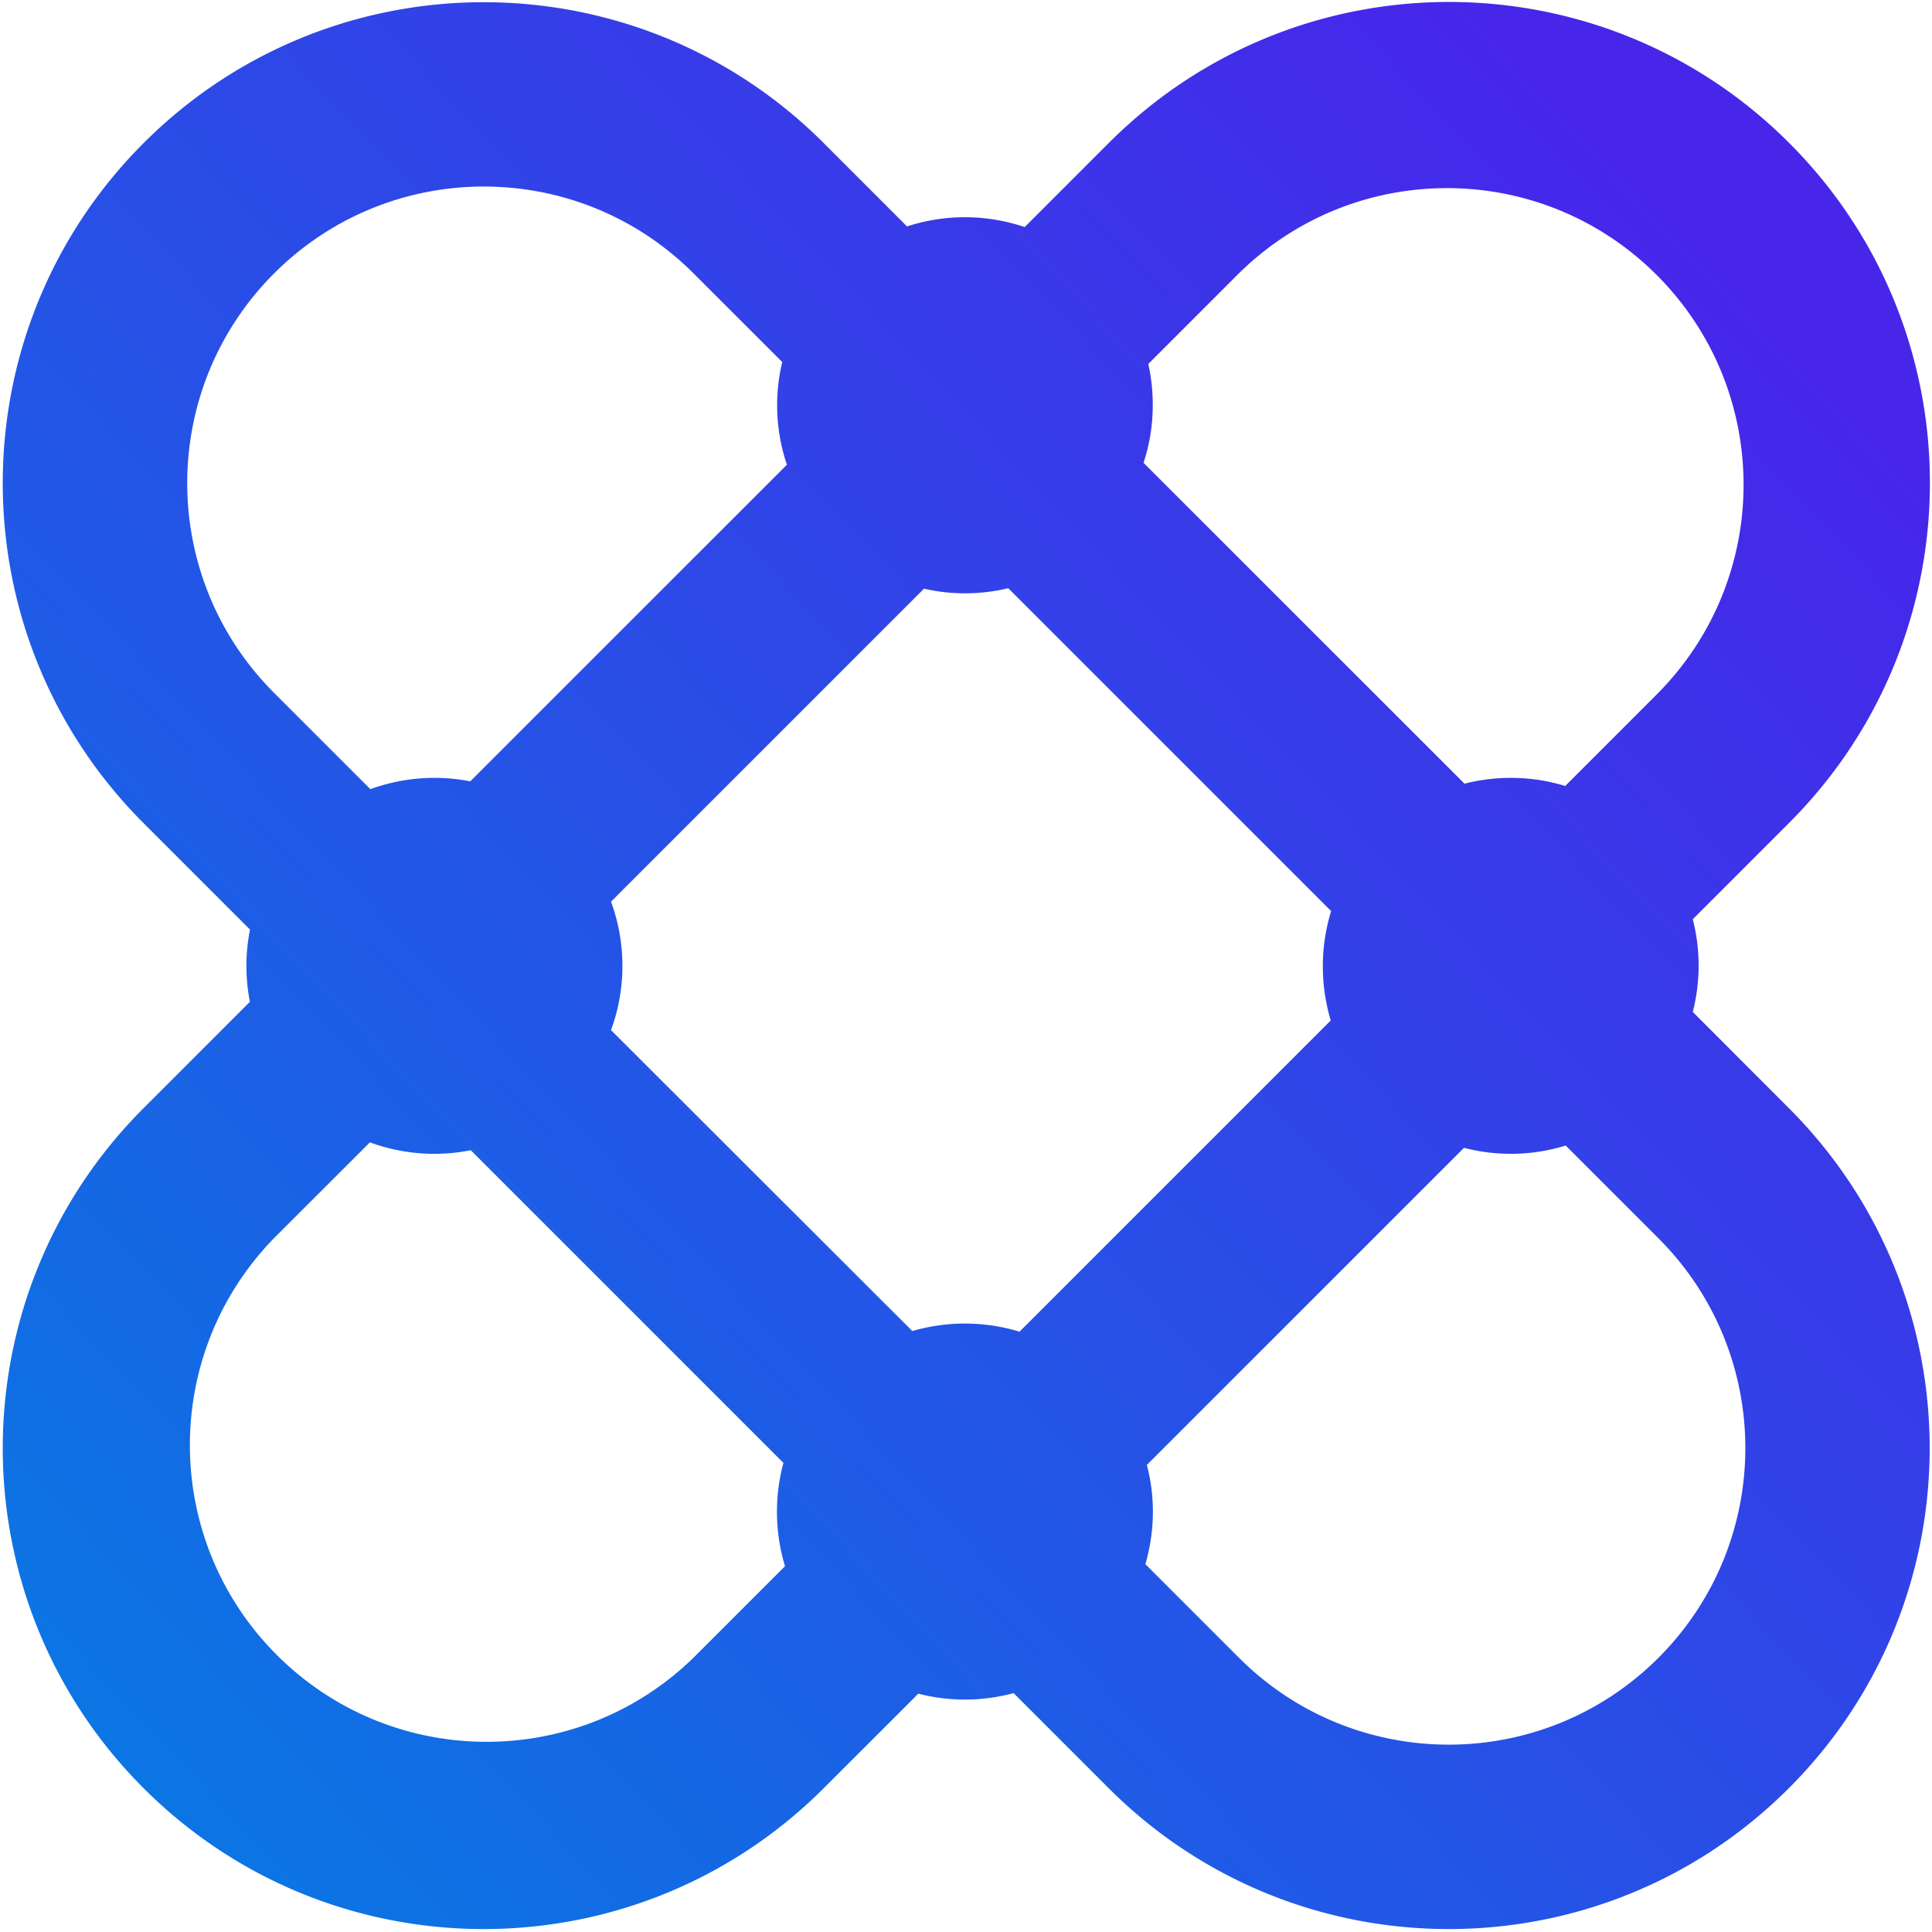 <svg xmlns="http://www.w3.org/2000/svg" viewBox="0 0 321 321"><defs><linearGradient id="a" x1="5.379%" x2="86.995%" y1="91.848%" y2="15.292%"><stop offset="0%" stop-color="#0978E3"/><stop offset="100%" stop-color="#4726EA"/></linearGradient></defs><path fill="url(#a)" d="M281.25 168.13a30.89 30.89 0 0 0 0-15.4l16-16c31.204-31.204 31.204-81.796 0-113-31.204-31.204-81.796-31.204-113 0l-14 14a31 31 0 0 0-19.55-.11l-13.84-13.85c-31.204-31.204-81.796-31.204-113 0-31.204 31.204-31.204 81.796 0 113l17.68 17.68a30.72 30.72 0 0 0-.6 6c0 2.014.195 4.023.58 6l-17.66 17.66c-31.204 31.204-31.204 81.796 0 113 31.204 31.204 81.796 31.204 113 0l15.72-15.71a31 31 0 0 0 15.83-.09l15.8 15.8c31.204 31.204 81.796 31.204 113 0 31.204-31.204 31.204-81.796 0-113l-15.96-15.98zM190.79 60.47l15.07-15.07c19.29-18.97 50.268-18.84 69.4.29 19.13 19.132 19.26 50.11.29 69.4l-15.49 15.5a31 31 0 0 0-16.73-.38L190 76.9a30.63 30.63 0 0 0 1.53-9.61 31.4 31.4 0 0 0-.74-6.82zm-.24 182.93l52.69-52.69a30.89 30.89 0 0 0 16.9-.38l15.41 15.41c19.247 19.244 19.25 50.448.005 69.695-19.244 19.247-50.448 19.25-69.695.005l-15.56-15.56a31 31 0 0 0 1.25-8.74 30.27 30.27 0 0 0-1-7.74zm30.55-73.85l-51.71 51.71a30.8 30.8 0 0 0-9.07-1.35 31.34 31.34 0 0 0-8.74 1.24l-50.06-50a31 31 0 0 0 0-21.34l52-52a30.7 30.7 0 0 0 14-.08l53.65 53.65a30.75 30.75 0 0 0-1.38 9.15 31.25 31.25 0 0 0 1.31 9.02zm-90.37-92.32l-52.6 52.59a31 31 0 0 0-16.59 1.3l-16-16c-19.244-19.247-19.242-50.45.005-69.695 19.247-19.244 50.45-19.242 69.695.005l14.73 14.72a30.83 30.83 0 0 0 .79 17.11l-.03-.03zM61.46 189.8a31 31 0 0 0 16.76 1.31l51.95 51.95a30.66 30.66 0 0 0-1.08 8.08 31.14 31.14 0 0 0 1.34 9.08l-15.22 15.22c-19.322 18.798-50.162 18.586-69.224-.476-19.062-19.062-19.274-49.902-.476-69.224l15.95-15.94z"/></svg>